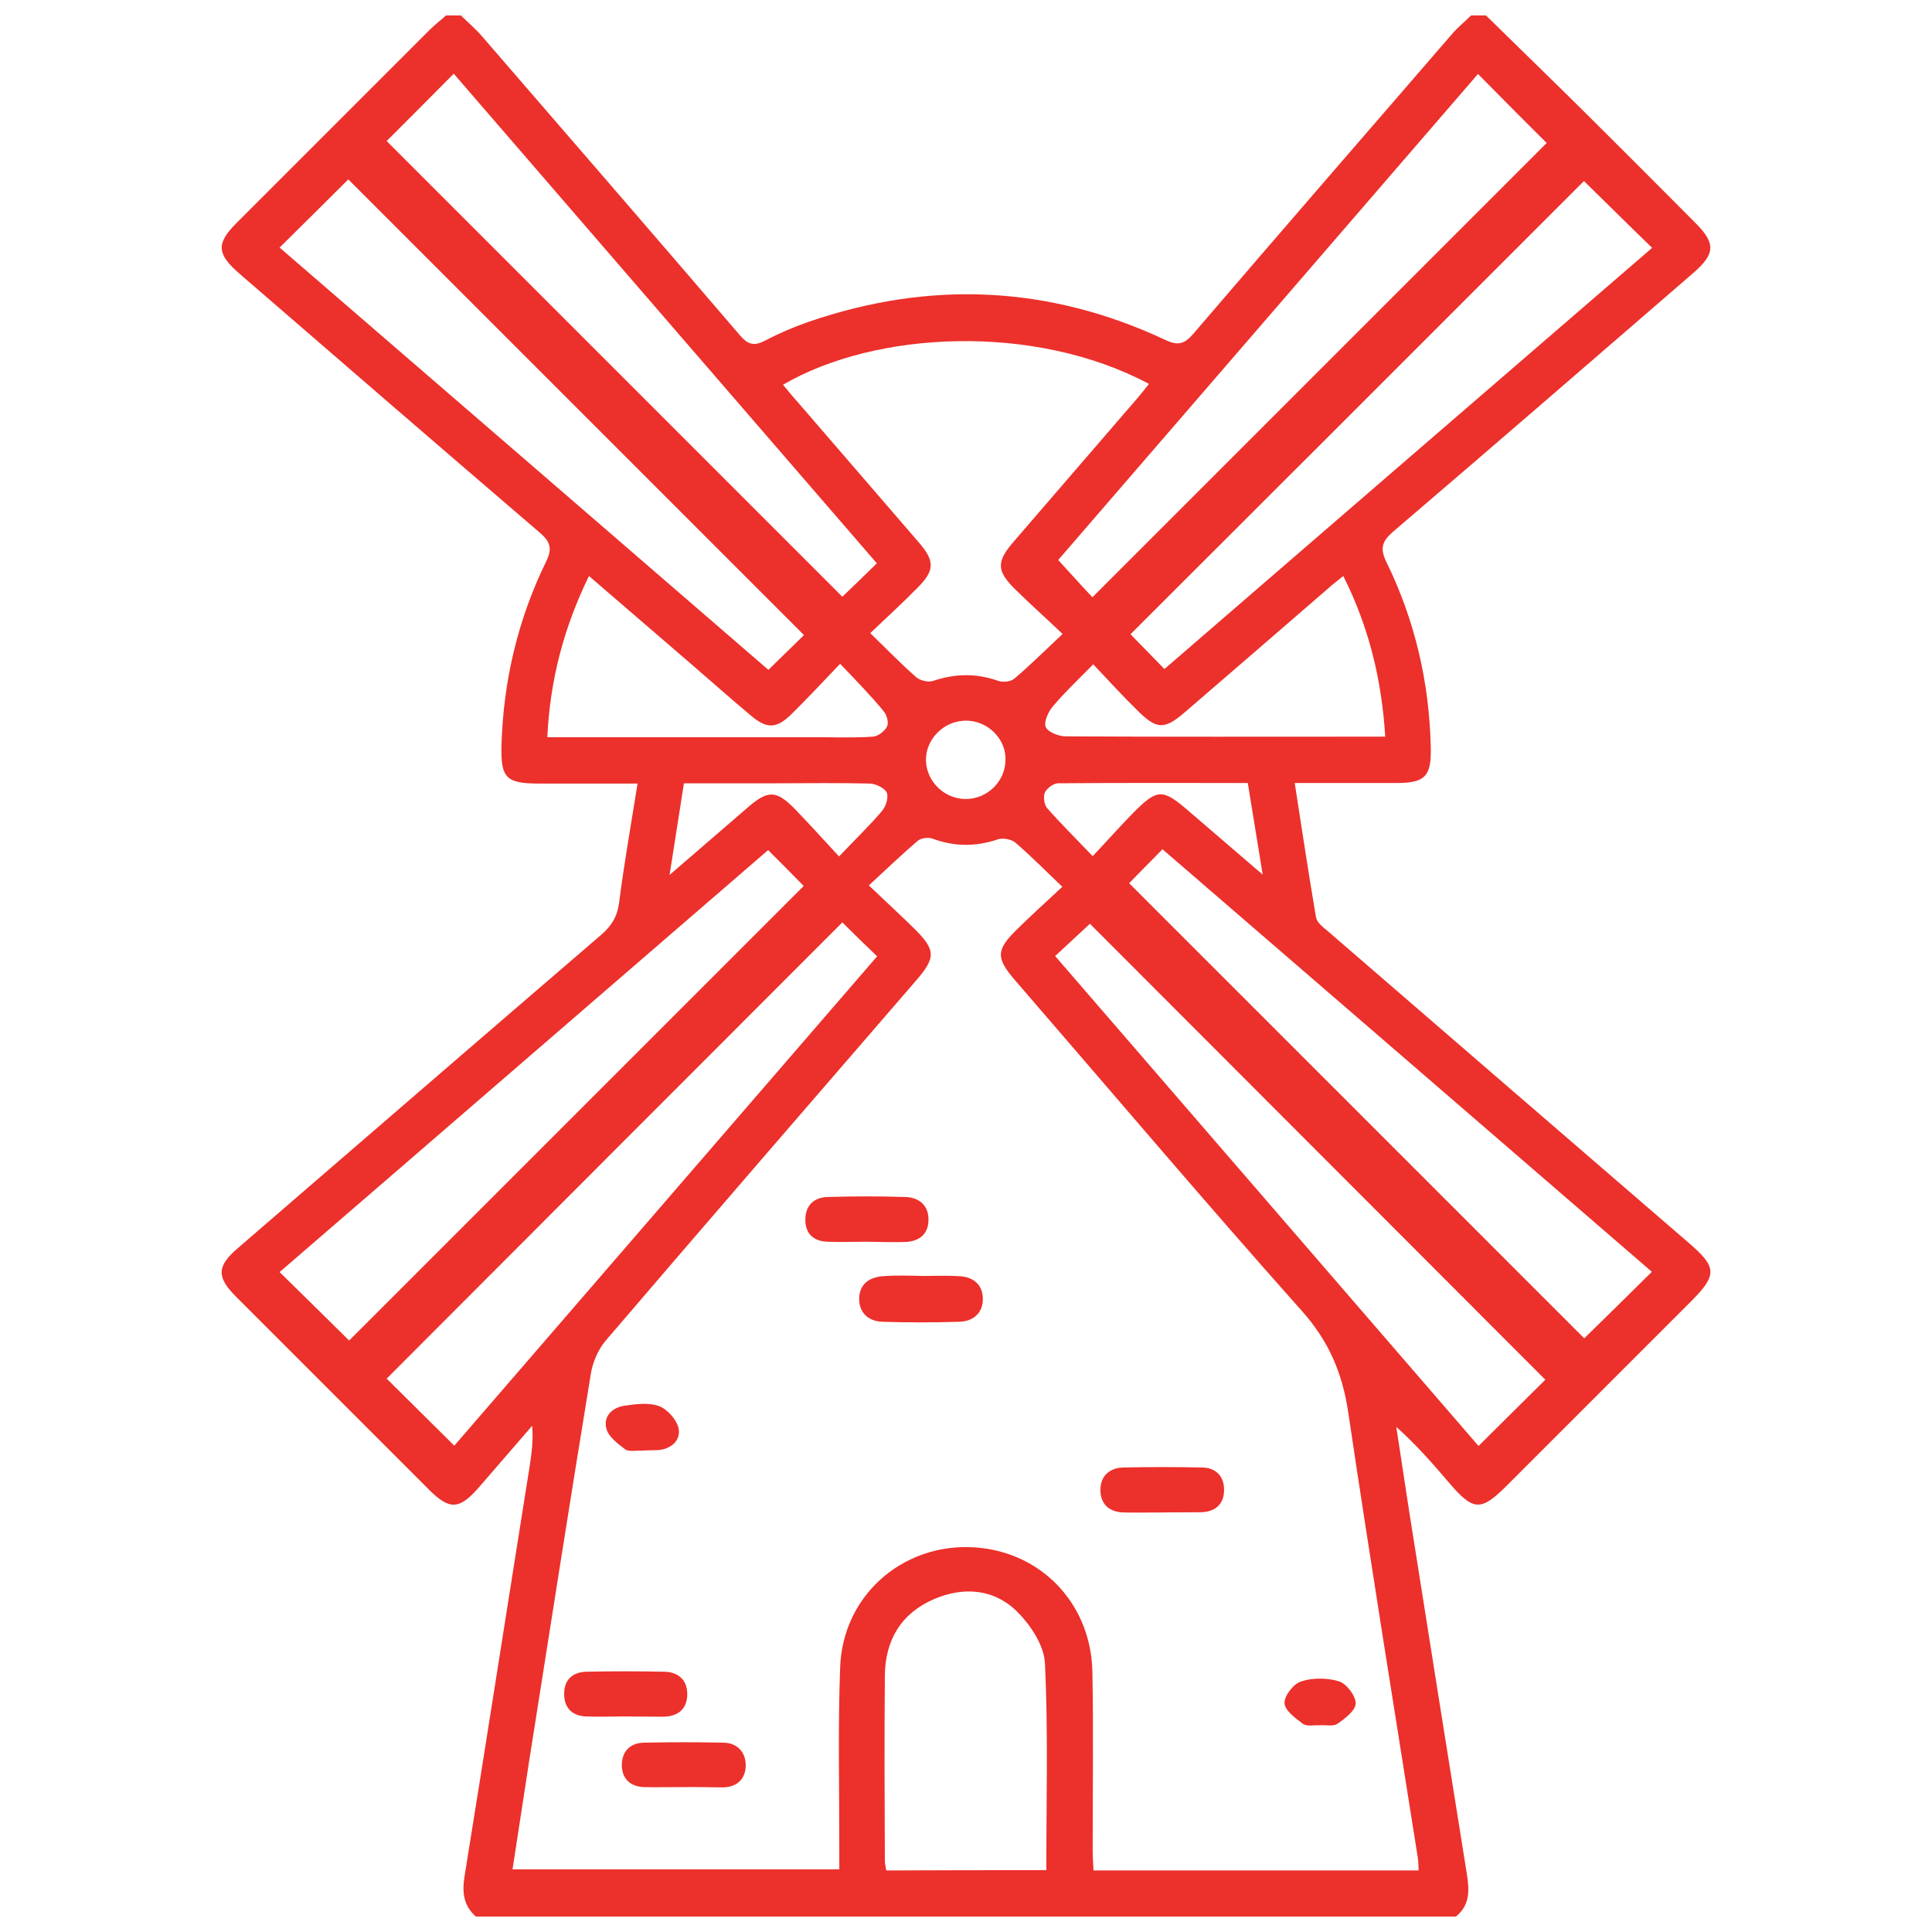 <?xml version="1.0" encoding="utf-8"?>
<!-- Generator: Adobe Illustrator 25.2.3, SVG Export Plug-In . SVG Version: 6.00 Build 0)  -->
<svg version="1.1" id="Layer_1" xmlns="http://www.w3.org/2000/svg" xmlns:xlink="http://www.w3.org/1999/xlink" x="0px" y="0px"
	 viewBox="0 0 70 70" style="enable-background:new 0 0 70 70;" xml:space="preserve">
<style type="text/css">
	.st0{fill:#EC302B;}
</style>
<g>
	<g>
		<g>
			<path class="st0" d="M17.24,69.44c-0.45-0.4-0.5-0.88-0.41-1.45c0.8-4.95,1.57-9.91,2.36-14.86c0.07-0.47,0.14-0.95,0.09-1.47
				c-0.64,0.74-1.28,1.48-1.92,2.22c-0.71,0.82-1.07,0.84-1.81,0.1c-2.33-2.33-4.66-4.66-6.99-6.99c-0.72-0.72-0.71-1.11,0.06-1.77
				c4.38-3.78,8.75-7.56,13.14-11.33c0.38-0.32,0.6-0.66,0.67-1.17c0.18-1.42,0.43-2.82,0.67-4.33c-1.24,0-2.4,0-3.56,0
				c-1.22,0-1.4-0.21-1.37-1.4c0.07-2.34,0.6-4.57,1.63-6.67c0.21-0.44,0.14-0.69-0.23-1.01c-3.64-3.12-7.27-6.26-10.9-9.4
				C7.85,9.2,7.83,8.82,8.57,8.08c2.33-2.33,4.66-4.66,6.99-6.99c0.19-0.19,0.4-0.35,0.6-0.53c0.18,0,0.36,0,0.54,0
				c0.25,0.25,0.53,0.48,0.76,0.75c3.12,3.61,6.25,7.22,9.35,10.84c0.28,0.33,0.51,0.4,0.89,0.2c0.52-0.27,1.05-0.5,1.6-0.69
				c4.39-1.51,8.71-1.32,12.93,0.66c0.45,0.21,0.68,0.15,1-0.22c3.12-3.64,6.26-7.26,9.4-10.89c0.2-0.23,0.45-0.43,0.67-0.65
				c0.18,0,0.36,0,0.54,0c1.18,1.16,2.37,2.31,3.55,3.48c1.35,1.34,2.7,2.69,4.04,4.04c0.74,0.74,0.72,1.12-0.09,1.82
				c-3.61,3.12-7.22,6.25-10.85,9.35c-0.42,0.36-0.5,0.62-0.26,1.11c1.04,2.12,1.56,4.38,1.61,6.74c0.02,1.02-0.2,1.27-1.24,1.27
				c-1.2,0-2.41,0-3.69,0c0.26,1.68,0.5,3.27,0.77,4.86c0.03,0.19,0.25,0.36,0.42,0.5c4.37,3.78,8.75,7.56,13.13,11.34
				c0.97,0.84,0.98,1.13,0.07,2.05c-2.24,2.24-4.47,4.47-6.71,6.71c-0.94,0.94-1.21,0.92-2.09-0.11c-0.59-0.69-1.19-1.38-1.91-2.02
				c0.16,1.03,0.31,2.05,0.47,3.08c0.69,4.38,1.39,8.76,2.09,13.14c0.09,0.58,0.11,1.11-0.4,1.52
				C40.92,69.44,29.08,69.44,17.24,69.44z M51.4,67.77c-0.01-0.2-0.01-0.34-0.03-0.46c-0.85-5.38-1.72-10.75-2.52-16.13
				c-0.21-1.42-0.7-2.58-1.67-3.67c-3.52-3.95-6.94-7.99-10.4-11.99c-0.7-0.81-0.7-1.1,0.08-1.86c0.51-0.5,1.04-0.98,1.63-1.53
				c-0.62-0.59-1.14-1.12-1.7-1.6c-0.14-0.12-0.45-0.18-0.63-0.12c-0.8,0.27-1.57,0.27-2.36-0.02c-0.15-0.06-0.41-0.03-0.53,0.06
				c-0.59,0.5-1.15,1.04-1.79,1.63c0.62,0.59,1.13,1.06,1.63,1.55c0.8,0.79,0.81,1.06,0.07,1.91c-3.75,4.34-7.51,8.68-11.24,13.04
				c-0.27,0.32-0.46,0.77-0.53,1.18c-0.77,4.69-1.5,9.38-2.24,14.06c-0.2,1.3-0.4,2.6-0.6,3.91c3.98,0,7.89,0,11.84,0
				c0-0.3,0-0.55,0-0.79c0-2.17-0.05-4.35,0.03-6.52c0.09-2.72,2.45-4.66,5.15-4.33c2.28,0.28,3.95,2.12,3.99,4.5
				c0.04,2.15,0.01,4.3,0.01,6.46c0,0.24,0.02,0.47,0.03,0.72C43.58,67.77,47.45,67.77,51.4,67.77z M31.53,22.94
				c0.62,0.6,1.12,1.12,1.66,1.59c0.14,0.13,0.45,0.2,0.62,0.14c0.8-0.27,1.57-0.28,2.36,0c0.17,0.06,0.45,0.03,0.58-0.08
				c0.58-0.49,1.12-1.03,1.75-1.62c-0.62-0.59-1.17-1.08-1.7-1.6c-0.7-0.69-0.71-1.01-0.06-1.76c1.46-1.7,2.93-3.39,4.39-5.09
				c0.17-0.19,0.33-0.4,0.5-0.61c-4.14-2.21-9.91-1.93-13.26,0.03c0.19,0.23,0.37,0.45,0.56,0.66c1.45,1.68,2.9,3.36,4.35,5.04
				c0.6,0.69,0.59,1.03-0.04,1.66C32.71,21.84,32.15,22.35,31.53,22.94z M10.13,8.97c5.91,5.1,11.82,10.21,17.71,15.3
				c0.48-0.47,0.92-0.9,1.29-1.26C23.6,17.48,18.1,11.98,12.62,6.5C11.84,7.28,11.02,8.09,10.13,8.97z M57.39,6.56
				c-5.47,5.47-10.99,10.99-16.43,16.42c0.36,0.37,0.78,0.8,1.23,1.26c5.88-5.08,11.78-10.18,17.67-15.26
				C58.99,8.14,58.17,7.32,57.39,6.56z M12.65,48.57c5.48-5.48,10.99-10.99,16.47-16.47c-0.39-0.4-0.82-0.83-1.29-1.3
				c-5.91,5.1-11.81,10.21-17.7,15.29C11,46.94,11.83,47.76,12.65,48.57z M59.85,46.08c-5.89-5.09-11.8-10.19-17.73-15.31
				c-0.47,0.48-0.89,0.9-1.21,1.23c5.52,5.52,11.04,11.04,16.49,16.49C58.17,47.74,58.99,46.93,59.85,46.08z M14.01,5.11
				c5.5,5.5,11.01,11.01,16.51,16.51c0.37-0.35,0.8-0.77,1.25-1.21C26.64,14.48,21.53,8.56,16.44,2.67
				C15.58,3.54,14.76,4.36,14.01,5.11z M53.55,2.68c-5.09,5.9-10.2,11.81-15.21,17.61c0.46,0.5,0.87,0.96,1.24,1.35
				c5.51-5.51,11-11,16.46-16.46C55.25,4.4,54.43,3.57,53.55,2.68z M30.52,33.42c-5.55,5.55-11.05,11.06-16.51,16.53
				c0.76,0.75,1.58,1.57,2.45,2.43c5.08-5.88,10.19-11.79,15.32-17.73C31.32,34.21,30.89,33.79,30.52,33.42z M55.99,49.99
				c-5.52-5.53-11.03-11.04-16.5-16.52c-0.37,0.34-0.81,0.75-1.26,1.17c5.14,5.95,10.25,11.86,15.34,17.75
				C54.44,51.53,55.26,50.71,55.99,49.99z M37.91,67.76c0-2.54,0.07-5.02-0.05-7.5c-0.03-0.63-0.5-1.35-0.97-1.83
				c-0.84-0.86-1.96-0.96-3.05-0.49c-1.19,0.51-1.77,1.49-1.78,2.77c-0.02,2.24-0.01,4.48,0,6.72c0,0.1,0.03,0.21,0.05,0.34
				C34.04,67.76,35.94,67.76,37.91,67.76z M30.44,24.05c-0.65,0.68-1.2,1.27-1.77,1.83c-0.54,0.53-0.89,0.53-1.46,0.05
				c-0.74-0.62-1.46-1.26-2.19-1.89c-1.22-1.05-2.44-2.1-3.68-3.17c-0.91,1.86-1.41,3.76-1.51,5.84c0.3,0,0.54,0,0.78,0
				c2.98,0,5.96,0,8.94,0c0.69,0,1.39,0.03,2.08-0.02c0.18-0.01,0.43-0.2,0.51-0.37c0.07-0.14-0.01-0.42-0.13-0.56
				C31.54,25.19,31.02,24.66,30.44,24.05z M39.61,24.07c-0.57,0.58-1.05,1.03-1.46,1.52c-0.17,0.2-0.34,0.57-0.26,0.75
				c0.08,0.19,0.47,0.34,0.73,0.34c3.63,0.02,7.26,0.01,10.89,0.01c0.22,0,0.43,0,0.68,0c-0.13-2.09-0.6-3.99-1.52-5.82
				c-0.22,0.18-0.4,0.31-0.56,0.46c-1.71,1.48-3.42,2.96-5.14,4.44c-0.79,0.69-1.06,0.68-1.81-0.08
				C40.65,25.19,40.17,24.66,39.61,24.07z M30.4,31.03c0.61-0.64,1.11-1.12,1.56-1.65c0.14-0.16,0.24-0.5,0.17-0.66
				c-0.08-0.17-0.39-0.32-0.61-0.33c-1.14-0.03-2.28-0.01-3.42-0.01c-1.09,0-2.18,0-3.32,0c-0.17,1.09-0.33,2.12-0.52,3.32
				c1.03-0.89,1.94-1.67,2.85-2.46c0.71-0.61,1.01-0.61,1.66,0.04C29.29,29.82,29.8,30.38,30.4,31.03z M39.59,31.02
				c0.55-0.58,0.99-1.08,1.46-1.56c0.88-0.89,1.07-0.89,2-0.09c0.86,0.74,1.72,1.48,2.7,2.32c-0.2-1.22-0.37-2.26-0.54-3.32
				c-2.35,0-4.61-0.01-6.87,0.01c-0.17,0-0.41,0.18-0.48,0.33c-0.07,0.15-0.03,0.44,0.08,0.57C38.43,29.84,38.96,30.36,39.59,31.02z
				 M35,26.11c-0.8,0-1.47,0.67-1.45,1.45c0.02,0.76,0.67,1.39,1.44,1.39c0.77,0,1.42-0.62,1.44-1.39
				C36.47,26.79,35.8,26.11,35,26.11z"/>
			<path class="st0" d="M33.44,46.23c0.45,0,0.89-0.02,1.34,0.01c0.48,0.03,0.82,0.3,0.83,0.8c0.01,0.53-0.34,0.83-0.84,0.85
				c-0.94,0.03-1.87,0.03-2.81,0c-0.47-0.02-0.82-0.3-0.83-0.8c-0.01-0.54,0.34-0.81,0.85-0.85C32.46,46.2,32.95,46.22,33.44,46.23
				C33.44,46.22,33.44,46.22,33.44,46.23z"/>
			<path class="st0" d="M24.74,64.75c-0.47,0-0.94,0.01-1.41,0c-0.51-0.02-0.8-0.32-0.8-0.8c0-0.49,0.3-0.8,0.8-0.81
				c0.96-0.02,1.92-0.02,2.88,0c0.5,0.01,0.8,0.33,0.81,0.81c0,0.48-0.29,0.79-0.8,0.81C25.72,64.76,25.23,64.74,24.74,64.75z"/>
			<path class="st0" d="M42.07,54.8c-0.45,0-0.89,0.01-1.34,0c-0.53-0.01-0.86-0.29-0.86-0.82c0-0.49,0.32-0.79,0.81-0.81
				c0.96-0.02,1.92-0.02,2.88,0c0.5,0.01,0.8,0.33,0.79,0.82c0,0.49-0.3,0.78-0.81,0.8C43.05,54.8,42.56,54.79,42.07,54.8
				C42.07,54.79,42.07,54.8,42.07,54.8z"/>
			<path class="st0" d="M22.57,62.19c-0.45,0-0.9,0.02-1.34,0c-0.5-0.02-0.79-0.31-0.79-0.82c0-0.51,0.31-0.79,0.81-0.8
				c0.94-0.02,1.88-0.02,2.82,0c0.49,0.01,0.82,0.28,0.83,0.79c0.01,0.54-0.31,0.82-0.84,0.84C23.56,62.2,23.07,62.19,22.57,62.19
				C22.57,62.19,22.57,62.19,22.57,62.19z"/>
			<path class="st0" d="M31.38,44.99c-0.47,0-0.94,0.02-1.41,0c-0.5-0.02-0.8-0.3-0.79-0.81c0-0.51,0.32-0.8,0.81-0.81
				c0.94-0.03,1.88-0.03,2.82,0c0.51,0.02,0.85,0.32,0.83,0.86c-0.02,0.51-0.35,0.75-0.85,0.77C32.33,45.01,31.85,45,31.38,44.99
				C31.38,45,31.38,45,31.38,44.99z"/>
			<path class="st0" d="M23.21,52.56c-0.18-0.01-0.43,0.05-0.56-0.05c-0.27-0.2-0.61-0.46-0.68-0.75c-0.12-0.45,0.22-0.77,0.67-0.83
				c0.41-0.06,0.88-0.12,1.25,0.02c0.3,0.12,0.64,0.5,0.7,0.82c0.07,0.42-0.27,0.73-0.74,0.77C23.64,52.54,23.44,52.55,23.21,52.56z
				"/>
			<path class="st0" d="M47.8,62.51c-0.2-0.01-0.45,0.05-0.59-0.05c-0.27-0.2-0.66-0.49-0.67-0.75c-0.01-0.27,0.33-0.71,0.61-0.79
				c0.42-0.14,0.95-0.13,1.37,0c0.27,0.09,0.6,0.52,0.6,0.8c-0.01,0.26-0.39,0.55-0.67,0.74C48.3,62.56,48.03,62.49,47.8,62.51z"/>
		</g>
	</g>
</g>
</svg>
